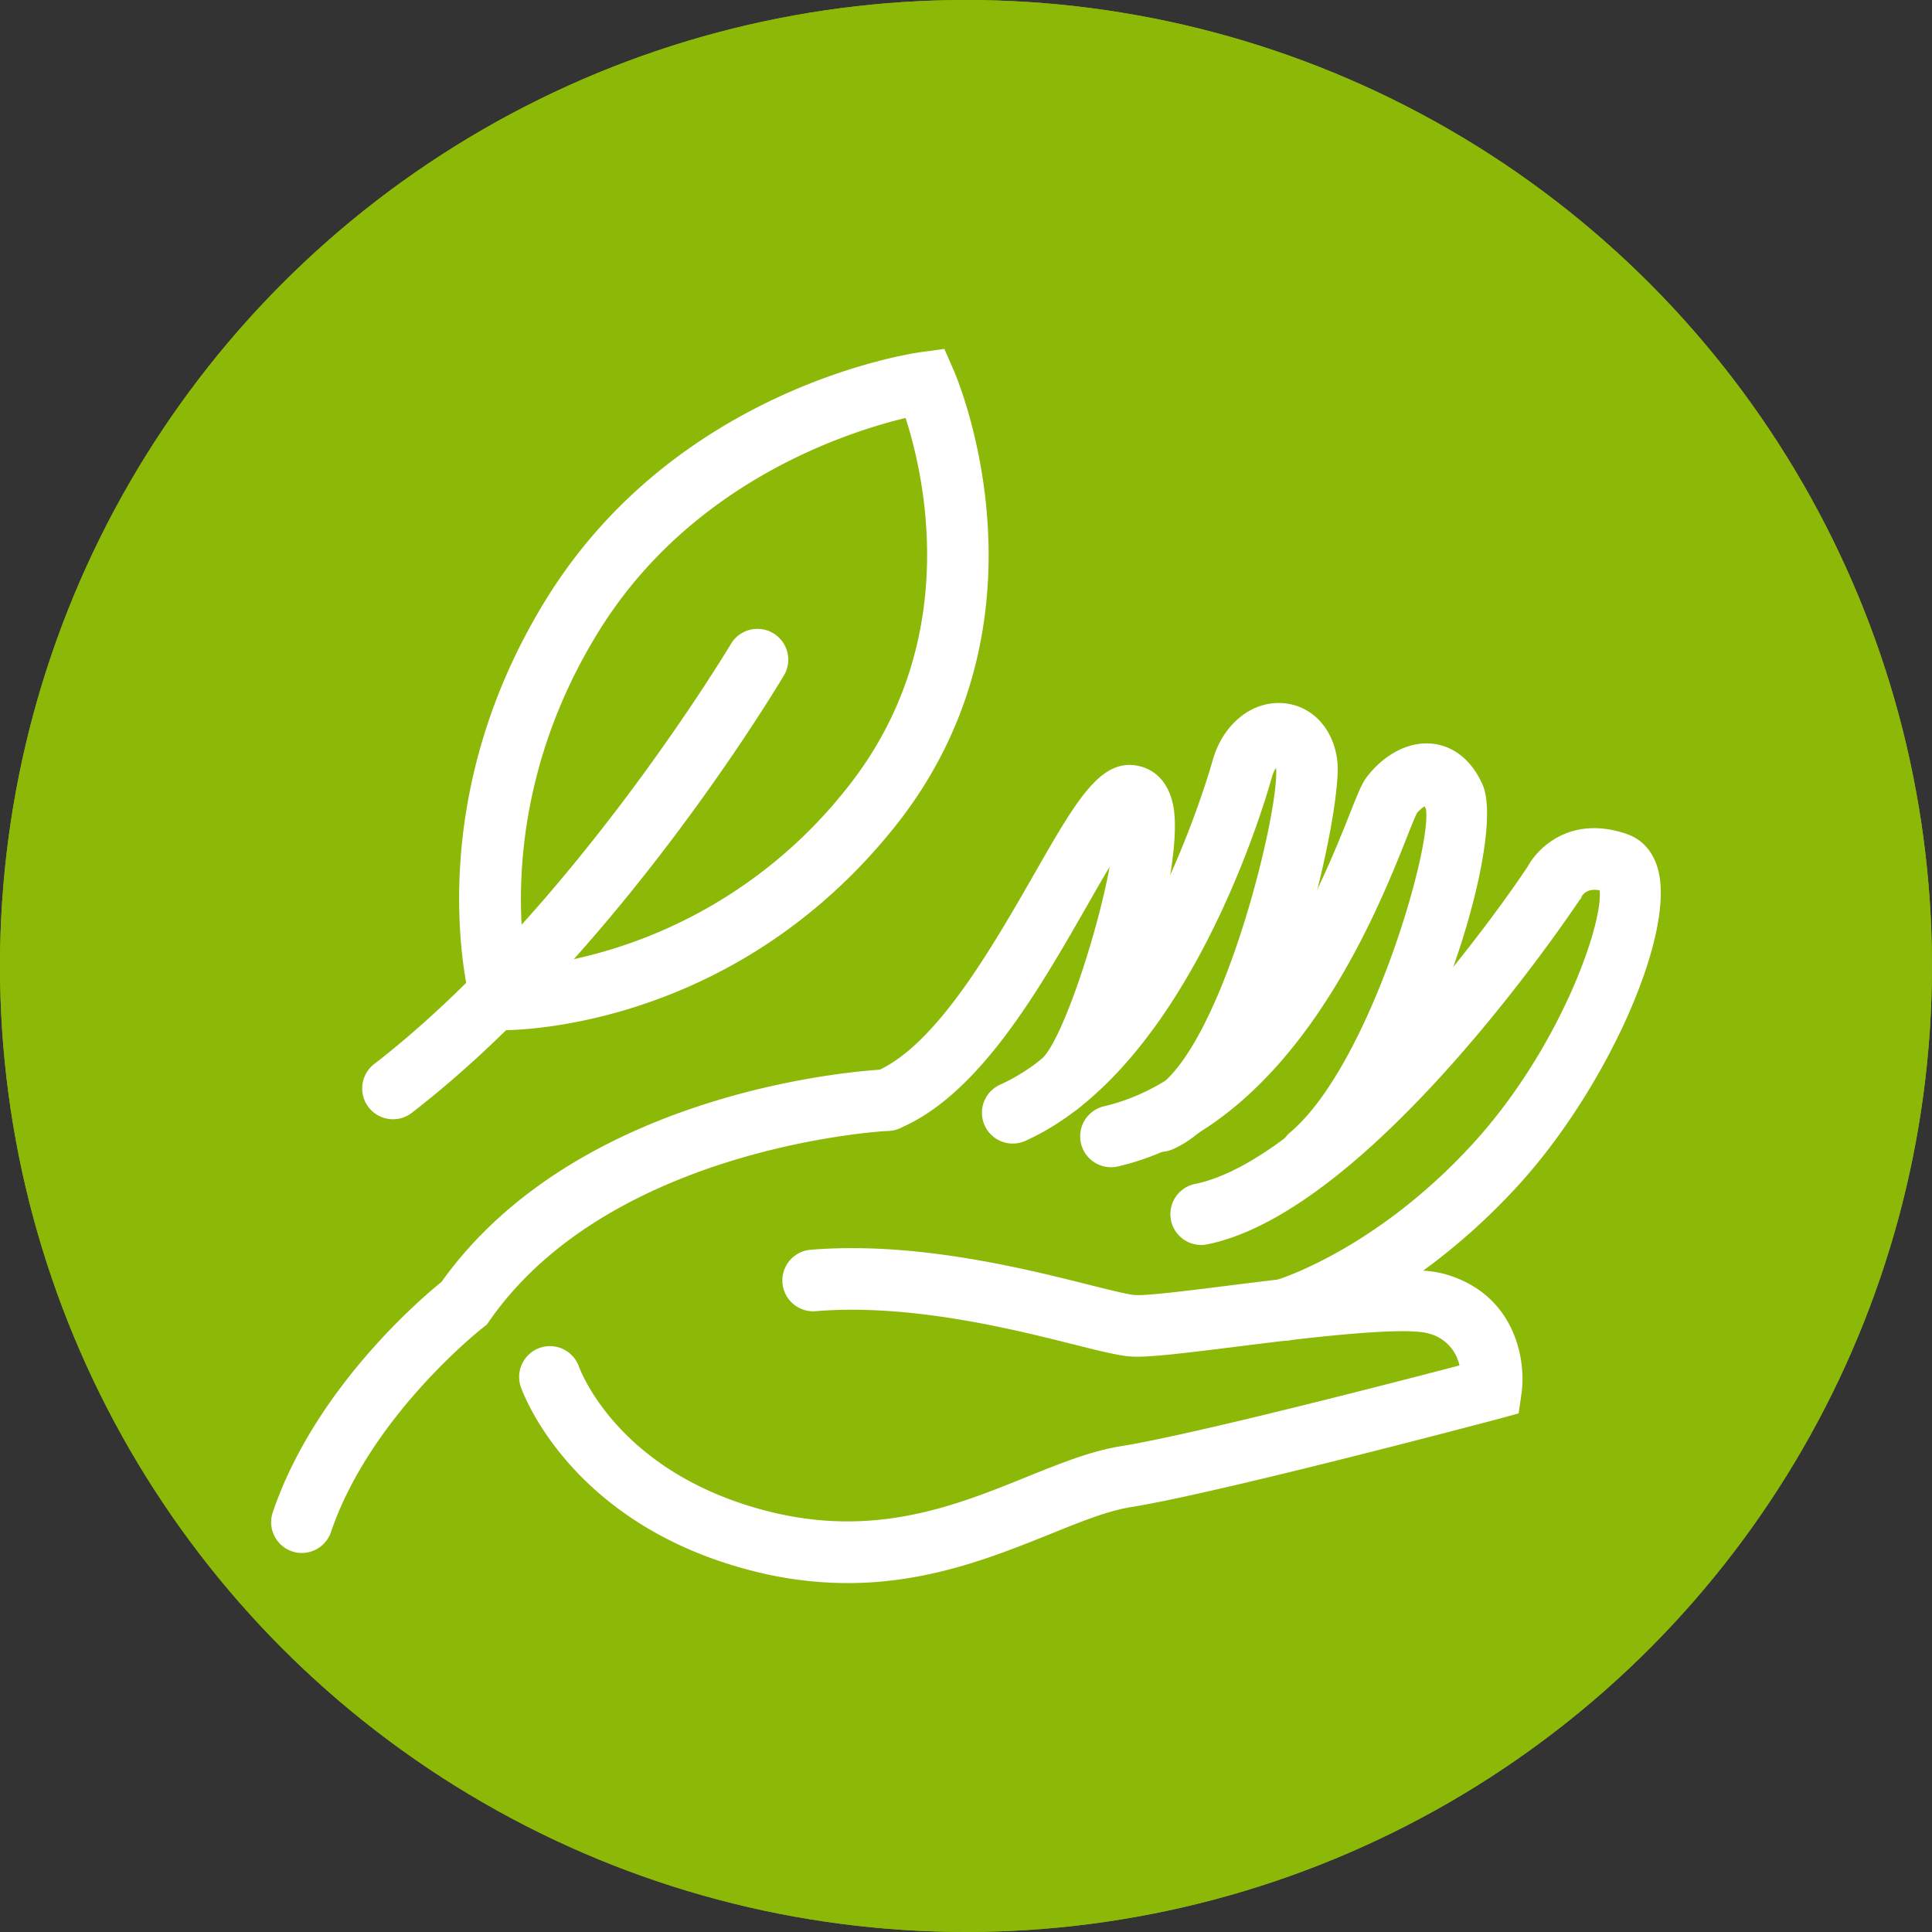 <svg xmlns="http://www.w3.org/2000/svg" viewBox="0 0 546.47 546.47"><rect x="0" y="0" width="546.47" height="546.47" fill="#333333" stroke="none"/><defs><style>.cls-1{fill:#8cb808}.cls-2{fill:#fff}</style></defs><g id="レイヤー_2" data-name="レイヤー 2"><g id="Layer_1" data-name="Layer 1"><circle class="cls-1" cx="273.23" cy="273.23" r="273.23"/><circle class="cls-1" cx="273.23" cy="273.23" r="273.23"/><path class="cls-2" d="M239.77 447.78a108.49 108.49 0 01-27.11-3.5c-51.6-13.23-64.87-50.58-65.41-52.17a8.71 8.71 0 0116.47-5.66c.49 1.35 11.28 30.19 53.27 40.95 30.34 7.78 53.25-1.49 73.47-9.67 9.31-3.76 18.11-7.32 26.63-8.68 19.83-3.16 76.23-17.73 95.72-22.83a11.82 11.82 0 00-8.6-9c-7.33-2.23-36.92 1.49-54.59 3.71-16.15 2-25.52 3.15-30.21 2.73-3.51-.32-8.64-1.61-15.75-3.39-17.28-4.34-46.21-11.6-72.94-9.4a8.71 8.71 0 11-1.43-17.37c29.62-2.43 60.28 5.27 78.62 9.87 5.61 1.41 10.91 2.74 13.06 2.93 3 .28 15.5-1.28 26.47-2.66 29.84-3.75 51.73-6.16 61.84-3.1 19.63 6 22.38 24.54 21.09 33.53l-.81 5.71-5.56 1.52c-3.22.86-79.27 21-104.15 25-6.56 1.05-14.11 4.1-22.83 7.63-15.79 6.33-34.39 13.85-57.25 13.85z"/><path class="cls-2" d="M363.14 379.24a8.71 8.71 0 01-2.38-17.09c.42-.12 28.23-8.45 55.85-38.66 24.35-26.63 36.85-61.8 35.86-71.66-2.38-.44-4.08.14-5.06 1.7l-.29.72-.25.19c-2.39 3.59-59 88.06-105.35 97.52a8.71 8.71 0 01-3.52-17.07c32.45-6.63 78.65-66.64 94.08-89.73 3.21-5.89 12.73-14.64 28.2-9.21 2.54.89 7.06 3.41 8.79 10.33 4.63 18.39-14.63 61.62-39.63 89-31.26 34.2-62.65 43.3-64 43.67a8.4 8.4 0 01-2.3.29z"/><path class="cls-2" d="M370.55 335.66a8.71 8.71 0 01-5.63-15.36c22.48-19 40.38-81.3 38.38-91.54a6 6 0 00-.37-.69 9.7 9.7 0 00-2.16 1.92c-.54 1.08-1.72 4-2.76 6.67-8.9 22.36-32.52 81.74-81.75 93.26a8.71 8.71 0 11-4-17c40.38-9.44 61.55-62.69 69.53-82.73 2.38-6 3.47-8.74 5-10.66 5.11-6.52 12.09-9.94 18.62-9.15 3.46.42 9.86 2.47 13.91 11.48 7.11 15.79-16.25 88.95-43.15 111.71a8.62 8.62 0 01-5.62 2.09z"/><path class="cls-2" d="M328.18 325.81a8.71 8.71 0 01-3.51-16.69c20.27-8.91 37.34-79.7 36.27-91.75a1.1 1.1 0 000-.18 8.84 8.84 0 00-1.18 2.64c-2.33 8.36-24.12 82.27-69.72 102.86a8.71 8.71 0 01-7.17-15.88c39-17.63 59.27-88.65 60.11-91.67 2.9-10.38 11.23-17.06 20.18-16.23 8.23.76 14.33 7.56 15.16 16.92 1.22 13.72-15.54 95.57-46.61 109.24a8.71 8.71 0 01-3.53.74zM85.39 439.26a8.5 8.5 0 01-2.79-.46 8.71 8.71 0 01-5.46-11c11.76-34.73 41.57-60.22 47.74-65.21 39.75-55.67 122.18-60 125.69-60.12a8.71 8.71 0 01.77 17.41c-.77 0-78.42 4.19-112.91 53.73l-.77 1.1-1.06.82c-.31.24-31.8 24.93-43 57.85a8.7 8.7 0 01-8.21 5.88z"/><path class="cls-2" d="M251 319.85a8.71 8.71 0 01-3.36-16.75c17-7.1 33-35.17 44.77-55.67 12.43-21.75 19.29-33.72 30.46-30.57 2.8.8 7.71 3.36 9.09 11.66 3.07 18.44-13.93 76-27.47 85.39a8.71 8.71 0 11-9.92-14.32c5.78-5 15.79-35.28 19.28-54.38-2.11 3.52-4.31 7.36-6.31 10.87-13.69 23.93-30.72 53.72-53.19 63.1a8.82 8.82 0 01-3.35.67zM142.06 291.4l-6.85-.15-1.8-6.17c-.66-2.28-15.61-56.57 21.29-115.94 37-59.55 103.08-69.18 105.88-69.56l6.53-.89 2.63 6c1.25 2.87 30.1 71.08-16.94 129.53-44.69 55.57-104.11 57.18-110.74 57.18zm114.09-173.17c-16.74 4-60.56 18.14-86.65 60.11-25.69 41.34-23.12 80.06-20.71 95.21a135.15 135.15 0 0090.43-50.21c33.01-41 22.44-88.02 16.93-105.11z"/><path class="cls-2" d="M111.13 316.58A8.71 8.71 0 01105.8 301c55.61-43 100.63-118.33 101.08-119.08a8.72 8.72 0 0115 8.88c-1.9 3.2-47.13 78.95-105.44 124a8.61 8.61 0 01-5.31 1.78z"/></g></g></svg>